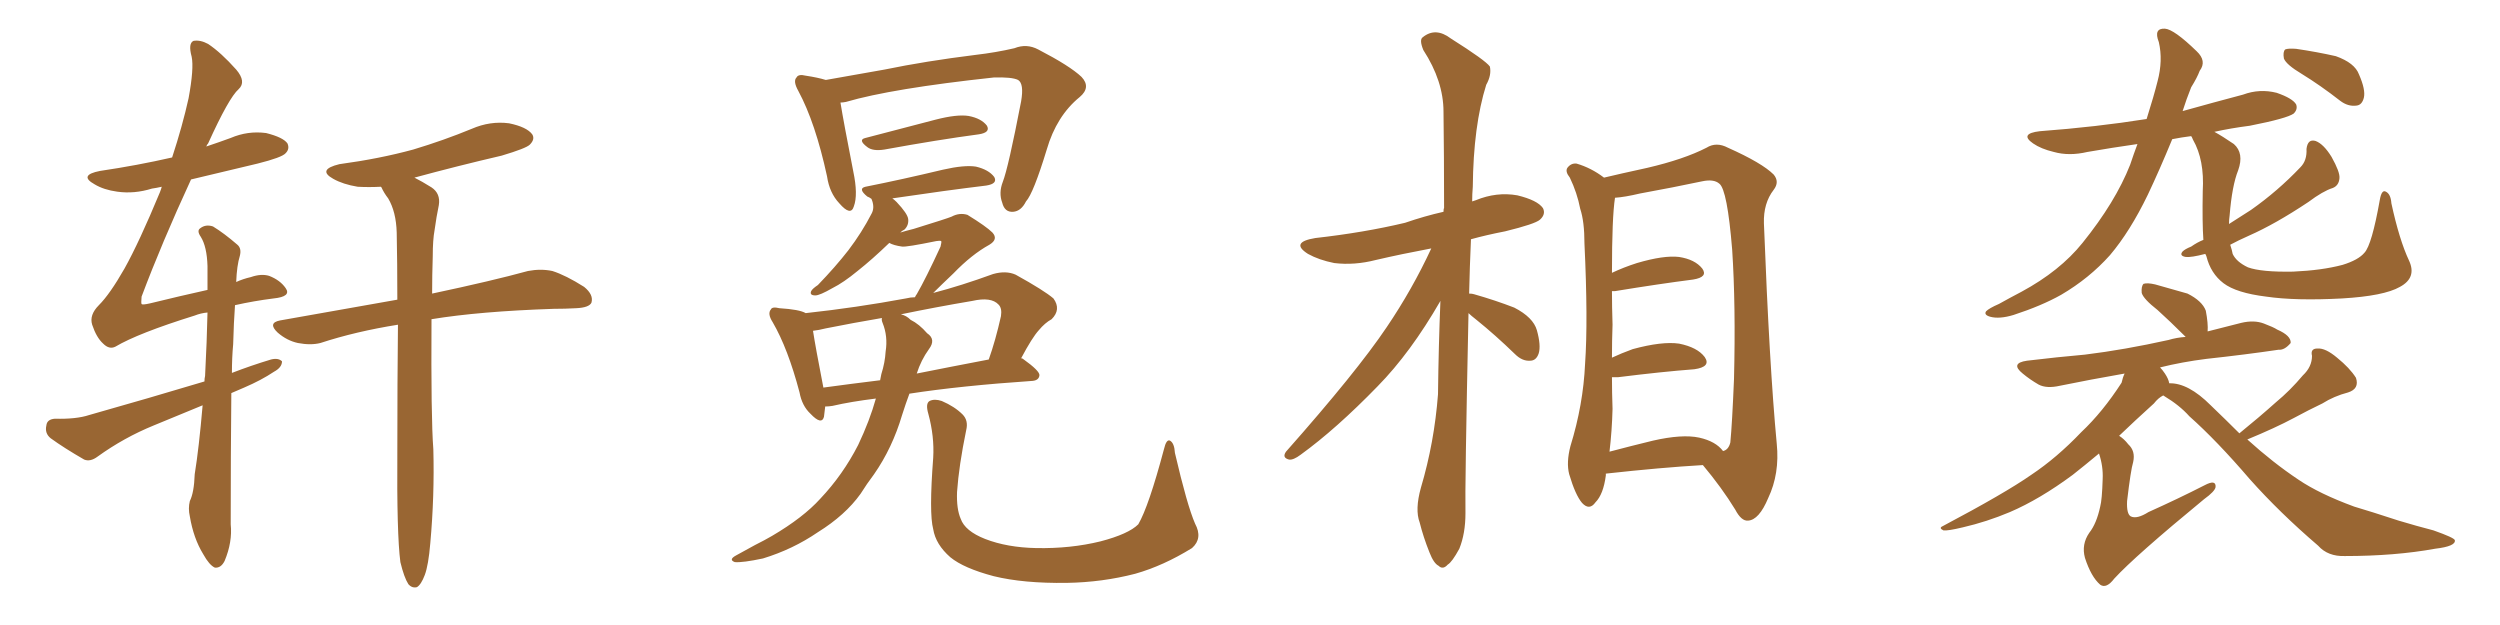 <svg xmlns="http://www.w3.org/2000/svg" xmlns:xlink="http://www.w3.org/1999/xlink" width="600" height="150"><path fill="#996633" padding="10" d="M96.09 134.91L96.09 134.91Q95.21 128.17 95.36 108.25L95.36 108.25Q95.36 91.26 95.51 77.93L95.51 77.93Q85.40 79.54 76.90 82.32L76.90 82.32Q74.56 82.91 71.48 82.32L71.48 82.32Q68.85 81.74 66.65 79.83L66.65 79.83Q64.16 77.49 67.24 76.90L67.24 76.90Q82.18 74.27 95.36 71.92L95.36 71.92Q95.36 62.99 95.21 55.81L95.21 55.81Q95.07 50.83 93.16 47.61L93.16 47.61Q92.14 46.29 91.55 44.97L91.55 44.97Q91.41 44.82 91.41 44.82L91.41 44.82Q88.48 44.97 85.84 44.82L85.84 44.82Q82.32 44.24 79.98 42.92L79.98 42.92Q76.03 40.72 81.45 39.40L81.45 39.40Q91.11 38.09 99.17 35.89L99.17 35.89Q106.49 33.69 113.23 30.91L113.23 30.91Q117.63 29.00 122.17 29.59L122.17 29.59Q126.42 30.47 127.73 32.23L127.73 32.23Q128.47 33.40 127.15 34.72L127.15 34.72Q126.27 35.60 120.41 37.35L120.41 37.35Q109.72 39.84 99.46 42.63L99.46 42.63Q101.22 43.51 103.56 44.97L103.56 44.97Q105.76 46.44 105.32 49.22L105.32 49.22Q104.74 52.00 104.30 55.22L104.30 55.22Q103.86 57.57 103.86 61.52L103.86 61.52Q103.71 66.06 103.71 70.46L103.71 70.46Q118.21 67.38 126.71 65.04L126.71 65.04Q129.79 64.45 132.57 65.04L132.57 65.04Q135.79 66.06 140.19 68.85L140.19 68.85Q142.53 70.75 141.94 72.66L141.94 72.66Q141.36 73.83 138.28 73.97L138.28 73.97Q135.64 74.12 132.86 74.12L132.86 74.12Q115.14 74.71 103.56 76.61L103.56 76.61Q103.42 100.34 104.00 107.81L104.00 107.81Q104.30 118.95 103.27 130.37L103.27 130.37Q102.83 135.64 101.95 137.99L101.95 137.99Q101.07 140.33 100.05 140.92L100.05 140.92Q98.88 141.21 98.00 140.19L98.00 140.19Q96.97 138.57 96.09 134.91ZM48.63 97.27L48.63 97.27L48.63 97.27Q42.63 99.76 36.91 102.10L36.91 102.10Q29.74 105.03 23.44 109.57L23.44 109.57Q21.68 110.89 20.21 110.30L20.21 110.30Q15.38 107.52 12.16 105.18L12.16 105.18Q10.69 104.00 11.13 102.10L11.13 102.10Q11.28 100.63 13.18 100.49L13.18 100.49Q18.31 100.63 21.39 99.61L21.39 99.61Q35.89 95.51 49.07 91.55L49.07 91.55Q49.07 90.82 49.22 90.23L49.22 90.23Q49.66 81.74 49.80 75L49.80 75Q48.19 75.15 46.73 75.73L46.73 75.73Q33.11 79.98 27.69 83.20L27.69 83.20Q26.22 83.94 24.76 82.47L24.76 82.47Q23.14 81.01 22.12 77.93L22.12 77.93Q21.39 75.59 23.73 73.24L23.73 73.24Q26.37 70.61 29.88 64.45L29.88 64.45Q33.40 58.15 38.38 46.14L38.38 46.14Q38.67 45.41 38.82 44.82L38.82 44.82Q37.50 45.12 36.47 45.26L36.47 45.26Q32.23 46.58 28.13 46.00L28.13 46.00Q24.90 45.56 22.71 44.24L22.71 44.24Q18.75 42.04 24.02 41.02L24.02 41.02Q32.96 39.70 41.31 37.79L41.31 37.79Q43.80 30.18 45.26 23.58L45.26 23.58Q46.58 16.41 46.00 13.62L46.00 13.62Q45.12 10.40 46.44 9.81L46.44 9.81Q48.05 9.52 49.95 10.55L49.95 10.55Q53.03 12.60 56.69 16.70L56.69 16.70Q59.18 19.63 57.28 21.39L57.28 21.39Q54.93 23.44 49.95 34.42L49.95 34.42Q49.66 34.72 49.51 35.16L49.51 35.16Q52.59 34.13 55.37 33.11L55.37 33.11Q59.47 31.35 63.87 31.93L63.87 31.93Q67.97 32.96 68.99 34.42L68.99 34.42Q69.58 35.74 68.55 36.77L68.55 36.77Q67.68 37.79 61.82 39.26L61.82 39.26Q53.76 41.16 45.85 43.07L45.85 43.07Q38.82 58.30 33.98 71.19L33.98 71.19Q33.84 72.80 33.98 72.95L33.98 72.95Q34.13 73.24 36.04 72.80L36.04 72.80Q43.21 71.04 49.80 69.58L49.80 69.58Q49.80 66.50 49.80 63.87L49.80 63.87Q49.66 59.18 48.19 56.84L48.19 56.84Q47.17 55.37 48.05 54.79L48.05 54.79Q49.37 53.76 51.12 54.35L51.12 54.35Q53.76 55.96 56.98 58.74L56.98 58.74Q58.01 59.62 57.57 61.38L57.57 61.38Q56.84 63.72 56.69 67.68L56.69 67.68Q58.30 66.94 60.21 66.50L60.21 66.50Q62.70 65.63 64.60 66.21L64.60 66.21Q67.24 67.24 68.55 69.14L68.55 69.14Q70.02 71.19 65.63 71.63L65.63 71.63Q60.94 72.22 56.40 73.24L56.40 73.24Q56.10 77.34 55.96 82.62L55.96 82.62Q55.66 85.84 55.66 89.50L55.66 89.50Q60.21 87.74 65.04 86.28L65.04 86.28Q66.80 85.84 67.68 86.72L67.68 86.72Q67.68 88.18 65.77 89.21L65.77 89.21Q62.70 91.26 58.59 93.02L58.59 93.02Q56.84 93.75 55.52 94.34L55.52 94.34Q55.37 108.98 55.37 125.83L55.37 125.83Q55.81 130.08 53.91 134.62L53.91 134.62Q53.03 136.38 51.56 136.23L51.56 136.23Q50.24 135.64 48.78 133.01L48.78 133.01Q46.44 129.20 45.56 123.93L45.56 123.93Q45.12 122.02 45.56 120.26L45.56 120.26Q46.58 118.21 46.73 113.82L46.73 113.82Q47.75 107.52 48.63 97.27ZM201.71 24.61L201.71 24.61Q202.44 29.15 204.79 41.16L204.79 41.16Q205.96 46.73 204.93 49.51L204.93 49.51Q204.20 52.00 201.42 48.78L201.42 48.78Q199.07 46.29 198.49 42.33L198.49 42.33Q195.70 29.44 191.60 21.83L191.60 21.83Q190.28 19.48 191.16 18.60L191.16 18.60Q191.60 17.72 193.36 18.16L193.36 18.16Q196.29 18.60 198.19 19.19L198.19 19.19Q204.20 18.16 212.26 16.70L212.26 16.70Q222.22 14.65 234.08 13.18L234.08 13.18Q239.06 12.60 243.46 11.57L243.46 11.57Q246.39 10.40 249.17 11.87L249.17 11.87Q256.79 15.82 259.57 18.46L259.57 18.46Q261.91 20.95 259.13 23.29L259.13 23.29Q253.56 27.83 251.22 35.89L251.22 35.89Q248.00 46.44 246.24 48.34L246.24 48.34Q245.07 50.68 243.16 50.83L243.16 50.83Q241.11 50.98 240.53 48.63L240.53 48.63Q239.65 46.29 240.67 43.65L240.67 43.65Q241.99 40.28 245.07 24.32L245.07 24.32Q245.80 20.07 244.34 19.19L244.34 19.19Q242.87 18.46 238.48 18.60L238.48 18.60Q214.01 21.24 203.03 24.46L203.03 24.46Q202.29 24.61 201.71 24.61ZM207.71 33.11L207.71 33.11Q215.63 31.05 224.56 28.71L224.56 28.71Q229.69 27.39 232.47 27.83L232.47 27.83Q235.55 28.42 236.87 30.18L236.87 30.18Q237.74 31.79 234.96 32.23L234.96 32.23Q225.15 33.54 212.26 35.89L212.26 35.89Q209.47 36.33 208.15 35.30L208.15 35.30Q205.81 33.54 207.71 33.11ZM210.21 95.65L210.21 95.65Q204.20 96.39 199.80 97.41L199.80 97.41Q198.93 97.56 198.05 97.56L198.05 97.56Q197.90 99.02 197.75 100.05L197.75 100.05Q197.17 102.10 194.53 99.32L194.53 99.32Q192.48 97.41 191.89 94.19L191.89 94.19Q189.11 83.64 185.45 77.34L185.45 77.34Q184.13 75.29 185.01 74.27L185.01 74.27Q185.30 73.54 187.06 73.97L187.06 73.97Q191.89 74.27 193.36 75.15L193.36 75.15Q205.52 73.83 217.38 71.63L217.38 71.63Q218.55 71.34 219.58 71.34L219.58 71.34Q219.87 70.75 220.02 70.61L220.02 70.61Q222.22 66.80 225.73 59.18L225.73 59.18Q226.03 58.01 225.88 57.86L225.88 57.86Q225.59 57.71 224.71 57.86L224.71 57.86Q217.53 59.33 216.50 59.18L216.50 59.18Q214.45 58.89 213.43 58.30L213.43 58.30Q209.33 62.26 205.81 65.04L205.81 65.04Q202.44 67.82 199.80 69.14L199.80 69.14Q196.73 70.90 195.70 70.90L195.70 70.90Q194.24 70.90 194.68 69.87L194.68 69.87Q194.97 69.29 196.29 68.41L196.29 68.41Q200.54 64.01 203.61 60.06L203.61 60.06Q206.84 55.81 209.18 51.27L209.18 51.27Q209.91 49.95 209.33 48.19L209.33 48.19Q209.18 47.90 209.18 47.75L209.18 47.75Q208.59 47.31 208.15 47.17L208.15 47.17Q205.81 45.26 207.71 44.82L207.71 44.82Q216.50 43.07 226.32 40.72L226.32 40.72Q231.45 39.55 234.23 39.99L234.23 39.99Q237.30 40.72 238.62 42.48L238.62 42.48Q239.50 44.09 236.72 44.53L236.72 44.53Q227.05 45.70 214.16 47.61L214.16 47.61Q214.60 47.90 215.19 48.49L215.19 48.49Q217.82 51.27 217.97 52.59L217.97 52.59Q218.12 54.05 217.09 55.08L217.09 55.08Q216.50 55.37 216.06 55.81L216.06 55.81Q217.53 55.37 219.29 54.93L219.29 54.93Q227.34 52.44 228.37 52.00L228.37 52.00Q230.27 50.98 232.18 51.56L232.18 51.56Q236.72 54.35 238.18 55.81L238.18 55.81Q239.65 57.42 237.45 58.74L237.45 58.74Q233.20 61.08 228.81 65.63L228.81 65.63Q225.88 68.41 223.97 70.31L223.97 70.31Q230.71 68.55 238.33 65.77L238.33 65.77Q241.41 64.89 243.75 65.92L243.75 65.92Q250.63 69.73 252.83 71.63L252.83 71.63Q254.74 74.27 252.39 76.61L252.39 76.61Q250.78 77.49 249.32 79.25L249.32 79.25Q247.71 81.01 245.07 85.99L245.07 85.99Q245.36 85.99 245.51 86.13L245.51 86.13Q249.61 89.06 249.46 90.09L249.46 90.09Q249.32 91.26 247.85 91.41L247.85 91.41Q230.57 92.58 218.26 94.48L218.26 94.48Q217.38 96.83 216.50 99.61L216.50 99.61Q214.16 107.52 209.77 113.82L209.77 113.82Q208.01 116.16 206.54 118.51L206.54 118.51Q202.88 123.63 196.29 127.73L196.29 127.73Q190.28 131.84 183.11 134.03L183.11 134.03Q178.27 135.06 176.37 134.91L176.37 134.91Q174.76 134.33 176.66 133.30L176.66 133.30Q178.86 132.13 181.20 130.81L181.20 130.81Q183.54 129.64 185.30 128.61L185.30 128.61Q192.77 124.22 196.88 119.68L196.88 119.68Q202.29 113.96 205.96 106.79L205.96 106.79Q208.74 100.93 210.21 95.65ZM222.95 83.79L222.95 83.79Q221.04 86.43 220.02 89.65L220.02 89.65Q228.08 88.04 237.30 86.28L237.30 86.28Q238.92 81.74 240.23 75.88L240.23 75.88Q240.53 73.97 239.65 73.10L239.65 73.10Q237.89 71.19 233.35 72.22L233.35 72.22Q224.71 73.68 216.21 75.44L216.21 75.44Q217.53 75.73 218.55 76.76L218.55 76.76Q220.61 77.78 222.51 79.98L222.51 79.98Q224.71 81.45 222.95 83.79ZM211.82 77.49L211.82 77.49Q211.52 76.76 211.67 76.32L211.67 76.32Q204.79 77.49 198.19 78.81L198.19 78.81Q196.44 79.25 195.12 79.39L195.12 79.39Q195.70 83.20 197.61 93.02L197.61 93.02Q204.05 92.14 211.23 91.26L211.23 91.26Q211.38 90.38 211.52 89.79L211.52 89.79Q212.40 87.01 212.55 84.38L212.55 84.38Q213.13 80.71 211.82 77.49ZM286.82 125.68L286.82 125.68L286.82 125.68Q288.72 129.20 286.08 131.54L286.08 131.54Q279.20 135.79 272.46 137.70L272.46 137.70Q264.55 139.75 256.05 139.89L256.05 139.89Q245.65 140.04 238.48 138.28L238.48 138.28Q231.30 136.38 228.08 133.74L228.08 133.74Q224.56 130.66 223.97 127.00L223.97 127.00Q222.95 123.19 223.97 109.86L223.97 109.86Q224.27 104.74 222.80 99.32L222.80 99.32Q222.07 96.83 223.10 96.24L223.10 96.24Q224.27 95.65 226.03 96.24L226.03 96.24Q229.10 97.56 231.01 99.46L231.01 99.46Q232.47 100.93 231.88 103.27L231.88 103.27Q230.13 111.77 229.69 118.07L229.69 118.07Q229.54 122.17 230.57 124.51L230.57 124.51Q231.59 127.44 236.43 129.35L236.43 129.35Q241.70 131.40 248.73 131.54L248.73 131.54Q256.93 131.69 264.11 129.93L264.11 129.93Q270.85 128.17 273.19 125.83L273.19 125.83Q275.68 121.58 279.35 107.81L279.35 107.81Q279.93 105.32 280.81 105.76L280.81 105.76Q281.84 106.35 281.98 108.69L281.98 108.69Q284.91 121.29 286.82 125.68ZM352.44 75.15L352.44 75.15Q351.56 117.04 351.71 123.19L351.71 123.19Q351.71 128.03 350.24 131.69L350.24 131.69Q348.49 134.91 347.46 135.50L347.46 135.50Q346.29 136.82 345.26 135.79L345.26 135.79Q344.09 135.21 343.07 132.57L343.07 132.57Q341.60 128.91 340.72 125.39L340.72 125.39Q339.55 122.31 341.02 117.04L341.02 117.04Q344.24 106.20 345.12 94.63L345.12 94.63Q345.26 82.91 345.70 72.22L345.70 72.22Q338.53 84.67 330.62 92.72L330.62 92.72Q320.65 102.98 312.16 109.13L312.16 109.13Q310.40 110.45 309.38 110.30L309.38 110.30Q307.62 109.86 308.64 108.40L308.64 108.40Q325.63 89.21 332.81 78.52L332.81 78.52Q338.96 69.43 343.51 59.62L343.51 59.62Q336.47 60.94 330.18 62.40L330.18 62.40Q325.05 63.72 320.21 63.13L320.21 63.13Q316.55 62.40 313.92 60.94L313.92 60.94Q309.52 58.15 315.67 57.13L315.67 57.13Q327.39 55.81 337.21 53.47L337.21 53.47Q341.89 51.86 346.44 50.83L346.44 50.83Q346.44 50.10 346.58 49.95L346.58 49.95Q346.58 37.50 346.44 26.81L346.44 26.81Q346.44 19.48 341.60 12.01L341.60 12.01Q340.58 9.52 341.46 8.94L341.46 8.94Q344.53 6.45 348.19 9.23L348.19 9.23Q356.54 14.50 357.57 15.97L357.57 15.97Q358.01 18.02 356.69 20.36L356.69 20.36Q353.61 30.18 353.47 44.82L353.47 44.82Q353.32 46.58 353.32 48.34L353.32 48.34Q353.76 48.19 354.20 48.05L354.20 48.05Q359.18 46.00 364.16 46.88L364.16 46.88Q368.99 48.05 370.31 49.95L370.31 49.95Q371.04 51.42 369.58 52.73L369.58 52.73Q368.41 53.76 361.23 55.52L361.23 55.52Q356.69 56.40 353.03 57.42L353.03 57.42Q352.73 64.16 352.59 70.46L352.59 70.46Q353.32 70.46 353.76 70.61L353.76 70.61Q358.89 72.07 363.43 73.83L363.43 73.83Q367.97 76.17 368.85 79.25L368.85 79.25Q369.87 82.91 369.29 84.81L369.29 84.81Q368.70 86.57 367.24 86.57L367.24 86.57Q365.33 86.72 363.57 84.96L363.57 84.96Q358.89 80.42 354.35 76.76L354.35 76.76Q353.03 75.73 352.44 75.15ZM385.40 113.67L385.40 113.67Q385.40 113.96 385.40 114.11L385.40 114.11Q384.81 118.65 382.91 120.56L382.91 120.56Q381.45 122.61 379.69 120.70L379.69 120.70Q378.08 118.80 376.61 113.82L376.61 113.82Q375.88 111.04 376.90 107.08L376.90 107.08Q379.98 97.12 380.42 87.30L380.42 87.30Q381.15 76.90 380.27 58.45L380.27 58.45Q380.27 53.17 379.25 50.10L379.25 50.10Q378.52 46.29 376.76 42.63L376.76 42.63Q375.59 41.16 376.17 40.28L376.17 40.28Q377.05 39.11 378.37 39.26L378.37 39.26Q381.88 40.28 384.96 42.63L384.96 42.63Q388.62 41.75 395.36 40.28L395.36 40.28Q404.15 38.23 409.57 35.45L409.57 35.45Q411.91 33.98 414.70 35.45L414.70 35.45Q422.90 39.11 425.68 41.89L425.68 41.89Q427.15 43.65 425.68 45.56L425.68 45.56Q423.19 48.78 423.34 53.61L423.34 53.61Q424.66 87.89 426.42 106.49L426.42 106.49Q427.15 113.67 424.37 119.53L424.37 119.53Q422.17 124.80 419.53 124.95L419.53 124.95Q417.92 125.10 416.46 122.31L416.46 122.31Q413.23 117.04 408.69 111.62L408.69 111.62Q398.58 112.21 385.40 113.67ZM407.81 105.03L407.81 105.03L407.81 105.03Q411.77 105.91 413.53 108.25L413.53 108.25Q414.84 107.96 415.28 106.20L415.28 106.20Q415.72 101.66 416.16 90.97L416.16 90.97Q416.60 73.24 415.72 59.91L415.72 59.91Q414.55 45.56 412.65 44.09L412.65 44.09Q411.33 42.92 408.54 43.51L408.54 43.51Q401.66 44.97 393.60 46.44L393.60 46.44Q389.94 47.31 387.60 47.46L387.60 47.46Q386.87 52.15 386.87 65.48L386.87 65.48Q389.65 64.16 392.87 63.13L392.87 63.13Q399.32 61.23 402.98 61.67L402.98 61.67Q406.79 62.26 408.54 64.45L408.54 64.45Q410.01 66.50 406.35 67.09L406.35 67.09Q398.29 68.12 387.60 69.87L387.60 69.87Q387.01 69.87 386.87 69.87L386.87 69.87Q386.87 73.54 387.01 77.93L387.01 77.93Q386.87 81.74 386.87 85.84L386.87 85.84Q389.06 84.81 391.85 83.79L391.85 83.79Q398.88 81.88 402.98 82.47L402.98 82.47Q407.37 83.35 409.13 85.69L409.13 85.69Q410.74 88.04 406.64 88.62L406.64 88.62Q398.88 89.21 388.33 90.53L388.33 90.53Q387.45 90.53 386.87 90.53L386.87 90.53Q386.87 94.19 387.01 98.14L387.01 98.14Q386.87 103.42 386.28 108.40L386.28 108.40Q391.26 107.08 396.68 105.76L396.68 105.76Q403.71 104.15 407.81 105.03ZM552.39 17.72L552.39 17.72Q548.73 15.53 548.14 14.06L548.14 14.06Q547.85 12.45 548.44 11.87L548.44 11.87Q549.17 11.57 551.07 11.72L551.07 11.72Q556.05 12.45 560.60 13.48L560.60 13.48Q565.14 15.09 566.16 17.87L566.16 17.87Q567.77 21.53 567.33 23.44L567.33 23.44Q566.89 25.20 565.58 25.34L565.58 25.34Q563.53 25.63 561.62 24.17L561.62 24.17Q556.93 20.51 552.39 17.72ZM528.81 57.57L528.81 57.57Q528.52 53.47 528.66 45.85L528.66 45.85Q529.10 38.38 526.32 33.54L526.32 33.54Q526.03 32.81 525.88 32.67L525.88 32.67Q523.54 32.96 521.34 33.40L521.34 33.40Q518.26 40.87 515.48 46.73L515.48 46.73Q511.23 55.52 506.40 61.23L506.40 61.23Q501.42 66.80 494.68 70.75L494.68 70.75Q489.99 73.39 483.25 75.59L483.25 75.59Q479.88 76.61 477.69 76.03L477.69 76.03Q476.07 75.59 476.66 74.71L476.66 74.71Q477.39 73.97 479.74 72.95L479.74 72.95Q482.37 71.48 485.16 70.02L485.16 70.02Q494.38 65.04 499.80 58.30L499.80 58.30Q507.71 48.49 511.23 39.55L511.23 39.55Q512.11 36.91 512.99 34.57L512.99 34.57Q506.84 35.45 500.98 36.47L500.98 36.47Q496.58 37.50 492.92 36.47L492.92 36.47Q489.84 35.74 487.94 34.42L487.94 34.42Q484.57 32.08 489.55 31.49L489.55 31.49Q503.17 30.47 515.19 28.56L515.19 28.56Q516.94 23.00 517.82 19.48L517.82 19.48Q519.14 14.50 518.12 10.11L518.12 10.11Q516.80 6.74 519.58 6.88L519.58 6.88Q521.78 7.03 527.20 12.30L527.20 12.30Q529.69 14.65 527.93 16.99L527.93 16.99Q527.34 18.60 525.88 20.95L525.88 20.95Q524.71 23.88 523.83 26.66L523.83 26.66Q531.15 24.61 538.33 22.71L538.33 22.71Q542.29 21.24 546.39 22.27L546.39 22.27Q550.20 23.58 551.07 25.05L551.07 25.05Q551.51 26.22 550.49 27.25L550.49 27.25Q548.88 28.42 539.94 30.18L539.94 30.18Q535.40 30.76 531.45 31.64L531.45 31.64Q533.35 32.67 536.13 34.57L536.13 34.57Q538.62 36.77 537.16 40.87L537.16 40.87Q535.69 44.53 535.11 51.71L535.11 51.71Q534.96 52.73 534.96 53.76L534.96 53.76Q537.89 51.86 540.23 50.39L540.23 50.39Q546.68 45.85 552.10 40.14L552.10 40.14Q553.71 38.53 553.56 35.74L553.56 35.74Q553.86 33.25 555.76 33.84L555.76 33.84Q557.67 34.57 559.57 37.65L559.57 37.65Q561.62 41.31 561.47 42.77L561.47 42.77Q561.33 44.53 559.86 45.12L559.86 45.12Q557.52 45.85 554.00 48.49L554.00 48.49Q546.09 53.76 539.79 56.54L539.79 56.54Q537.16 57.71 535.25 58.74L535.25 58.74Q535.69 60.06 535.84 60.94L535.84 60.94Q536.72 62.84 539.50 64.16L539.50 64.16Q542.72 65.33 550.34 65.19L550.34 65.19Q557.23 64.89 562.21 63.57L562.21 63.57Q566.02 62.40 567.48 60.64L567.48 60.64Q569.24 58.74 571.14 48.05L571.14 48.05Q571.58 45.41 572.61 46.00L572.61 46.00Q573.78 46.58 573.93 48.78L573.93 48.78Q575.83 57.57 578.17 62.55L578.17 62.55Q580.08 66.65 575.98 68.85L575.98 68.85Q572.17 71.04 562.06 71.63L562.06 71.63Q550.93 72.22 543.90 71.19L543.90 71.19Q536.72 70.31 533.64 67.97L533.64 67.97Q530.57 65.63 529.54 61.52L529.54 61.52Q529.39 61.08 529.25 60.94L529.25 60.94Q525.88 61.82 524.56 61.67L524.56 61.67Q522.95 61.38 523.83 60.35L523.83 60.35Q524.41 59.77 525.88 59.18L525.88 59.18Q527.34 58.15 528.81 57.57ZM537.45 104.00L537.45 104.00L537.45 104.00Q542.14 100.20 546.24 96.53L546.24 96.53Q549.61 93.75 552.69 90.09L552.69 90.09Q554.88 88.04 554.88 85.40L554.88 85.40Q554.44 83.64 556.20 83.64L556.20 83.64Q558.11 83.50 560.89 85.84L560.89 85.84Q563.96 88.33 565.43 90.67L565.43 90.67Q566.31 93.31 563.53 94.19L563.53 94.19Q560.16 95.07 557.37 96.83L557.37 96.83Q554.00 98.44 550.49 100.34L550.49 100.34Q546.09 102.69 539.36 105.47L539.36 105.47Q545.51 111.04 551.66 115.14L551.66 115.14Q556.64 118.51 564.99 121.58L564.99 121.58Q568.95 122.75 575.68 124.95L575.68 124.95Q580.08 126.27 584.03 127.29L584.03 127.29Q589.01 129.05 589.16 129.64L589.16 129.64Q589.45 131.10 584.47 131.69L584.47 131.69Q574.80 133.45 562.79 133.45L562.79 133.45Q558.69 133.59 556.35 130.96L556.35 130.96Q547.12 123.05 539.94 114.99L539.94 114.99Q532.03 105.76 525.44 99.90L525.44 99.90Q523.10 97.27 519.43 95.07L519.43 95.07Q519.29 94.92 519.14 94.92L519.14 94.92Q517.97 95.51 516.94 96.83L516.94 96.83Q512.26 101.07 508.59 104.59L508.59 104.59Q509.77 105.32 510.79 106.64L510.79 106.64Q512.55 108.25 511.96 110.89L511.96 110.89Q511.38 112.79 510.50 120.26L510.50 120.26Q510.35 123.34 511.38 123.93L511.38 123.93Q512.84 124.66 515.63 122.90L515.63 122.90Q522.80 119.68 529.10 116.46L529.10 116.46Q531.88 114.99 531.74 116.89L531.74 116.89Q531.59 117.92 528.96 119.82L528.96 119.82Q512.40 133.45 507.42 138.87L507.42 138.87Q505.52 141.36 504.05 140.33L504.05 140.33Q501.86 138.43 500.39 133.89L500.39 133.89Q499.51 130.66 501.42 127.88L501.42 127.88Q503.17 125.68 504.05 121.58L504.05 121.58Q504.49 119.97 504.64 114.99L504.64 114.99Q504.79 111.91 503.76 108.84L503.76 108.84Q500.24 111.77 497.46 113.96L497.46 113.96Q489.55 119.82 482.37 122.90L482.37 122.90Q476.81 125.24 471.09 126.56L471.09 126.56Q467.43 127.44 466.41 127.29L466.41 127.29Q465.23 126.71 466.26 126.27L466.26 126.27Q481.20 118.36 487.50 113.96L487.50 113.96Q493.65 109.86 499.51 103.71L499.51 103.71Q504.64 98.88 509.18 91.85L509.18 91.85Q509.47 90.53 509.91 89.65L509.91 89.65Q501.56 91.11 494.38 92.58L494.38 92.58Q491.16 93.31 489.26 92.29L489.26 92.29Q487.21 91.11 485.45 89.65L485.45 89.65Q482.37 87.16 486.47 86.57L486.47 86.57Q493.80 85.69 500.39 85.11L500.39 85.11Q509.91 83.94 520.46 81.59L520.46 81.59Q522.36 81.01 524.56 80.86L524.56 80.86Q524.27 80.57 524.12 80.42L524.12 80.42Q520.90 77.20 517.82 74.41L517.82 74.41Q514.45 71.78 514.01 70.31L514.01 70.31Q513.87 68.70 514.45 68.12L514.45 68.12Q515.33 67.82 517.24 68.26L517.24 68.26Q521.34 69.43 525 70.46L525 70.46Q528.52 72.22 529.39 74.56L529.39 74.56Q529.98 77.64 529.83 79.54L529.83 79.54Q533.79 78.52 537.89 77.49L537.89 77.49Q540.97 76.76 543.31 77.64L543.31 77.64Q545.65 78.52 546.53 79.10L546.53 79.10Q549.90 80.57 549.76 82.32L549.76 82.32Q548.29 84.08 546.83 83.94L546.83 83.94Q538.92 85.11 529.54 86.13L529.54 86.13Q523.68 86.87 518.41 88.18L518.41 88.18Q518.99 88.77 519.58 89.65L519.58 89.65Q520.46 90.97 520.61 91.99L520.61 91.99Q525.15 91.85 530.57 97.27L530.57 97.27Q534.23 100.78 537.45 104.00Z"/></svg>